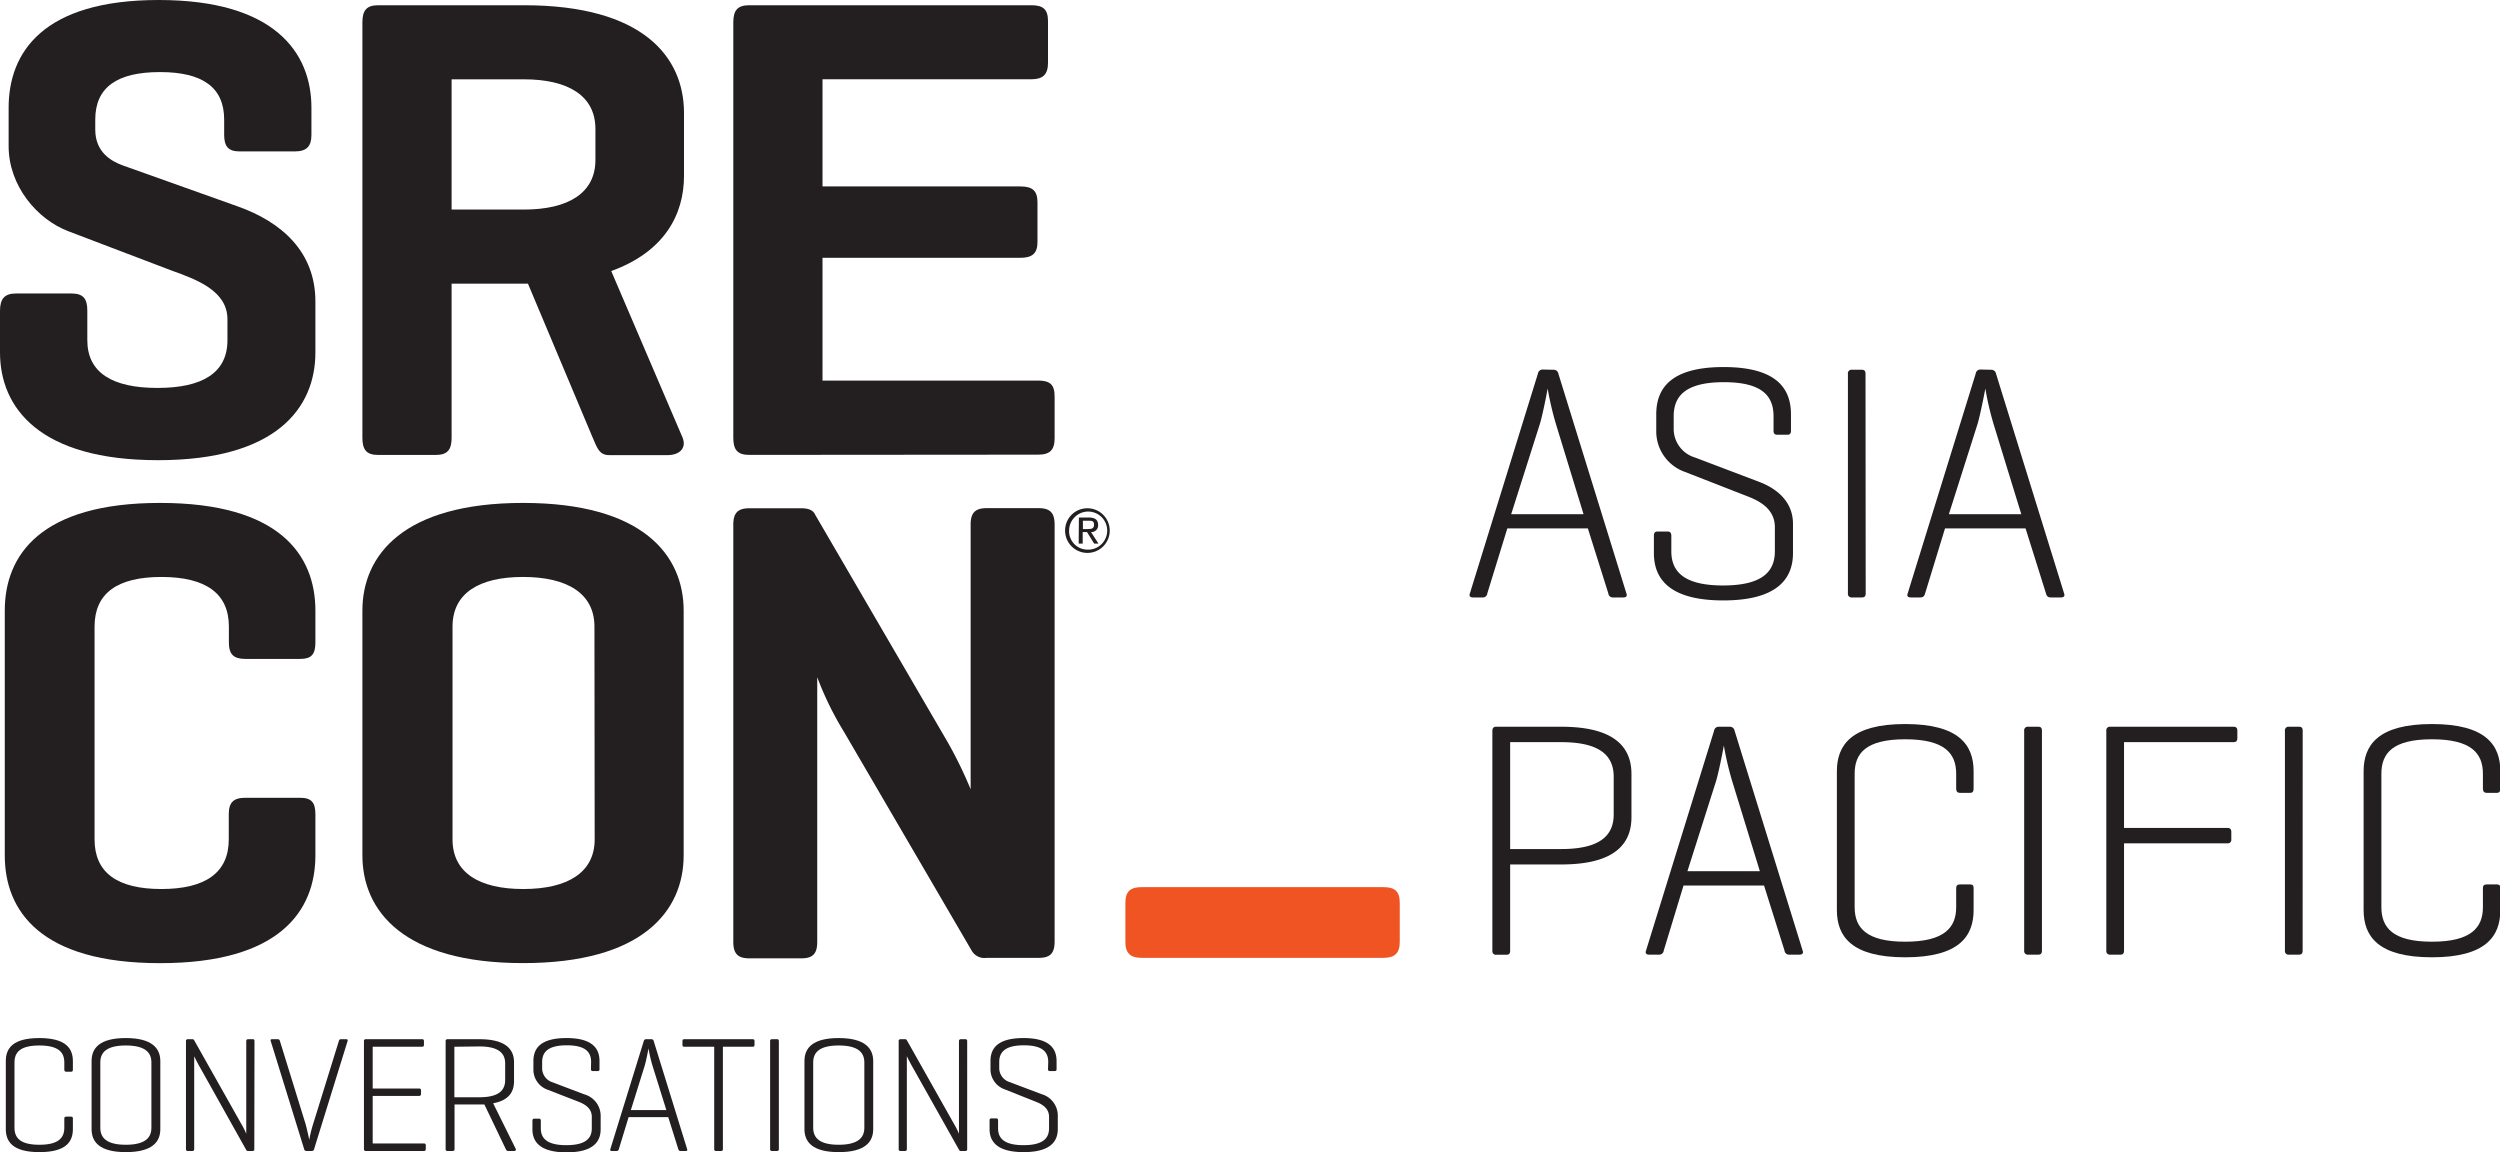 <svg id="Layer_1" data-name="Layer 1" xmlns="http://www.w3.org/2000/svg" viewBox="0 0 434.61 200.32"><defs><style>.cls-1{fill:#f05423;}.cls-2{fill:#231f20;}</style></defs><path class="cls-1" d="M243.79,156.06c2,0,2.88.69,2.88,2.76v6.78c0,2-.93,2.76-2.88,2.76H201.84c-2,0-2.87-.81-2.87-2.76v-6.78c0-2.07.91-2.76,2.87-2.76Z" transform="translate(-3.33 -1.84)"/><path class="cls-2" d="M192.4,90.2a3.88,3.88,0,1,1-3.91,3.86A3.86,3.86,0,0,1,192.4,90.2Zm0,7.19a3.31,3.31,0,1,0-3.21-3.33A3.2,3.2,0,0,0,192.4,97.39Zm-1.51-5.58h1.75c1.08,0,1.59.42,1.59,1.3A1.16,1.16,0,0,1,193,94.34l1.29,2h-.75l-1.24-2h-.75v2h-.7Zm.7,2h.74c.62,0,1.19,0,1.19-.75s-.52-.69-1-.69h-.94Z" transform="translate(-3.33 -1.84)"/><path class="cls-2" d="M186.67,165.48c0,2-.69,2.88-2.76,2.88h-9.08a2.57,2.57,0,0,1-2.65-1.38l-22.18-38a54.93,54.93,0,0,1-4.6-9.42v46c0,2-.69,2.88-2.75,2.88h-9.08c-2.07,0-2.76-.92-2.76-2.88V93.07c0-1.95.69-2.87,2.76-2.87h9.08c1.26,0,2.06.34,2.41,1.15L168.16,131a74.24,74.24,0,0,1,3.91,8.05v-46c0-1.95.69-2.87,2.76-2.87h9.08c2.07,0,2.76.92,2.76,2.87Z" transform="translate(-3.33 -1.84)"/><path class="cls-2" d="M66.33,108c0-9.65,7.12-18.73,27.93-18.73s27.92,9.08,27.92,18.73v42.53c0,9.66-7.12,18.74-27.92,18.74s-27.93-9.08-27.93-18.74Zm40.34,2.76c0-5.74-4.71-8.62-12.41-8.62S82,105,82,110.77v37c0,5.75,4.59,8.62,12.3,8.62s12.41-2.87,12.41-8.62Z" transform="translate(-3.33 -1.84)"/><path class="cls-2" d="M58.16,150.54c0,9.66-6.21,18.74-27,18.74s-27-9.08-27-18.74V108c0-9.65,6.21-18.73,27-18.73s27,9.08,27,18.73v5.52c0,2.07-.69,2.87-2.64,2.87H46c-2.07,0-2.88-.8-2.88-2.87v-2.76c0-5.74-4-8.62-11.72-8.62S19.77,105,19.77,110.77v37c0,5.75,3.91,8.62,11.61,8.62s11.72-2.87,11.72-8.62v-4.37c0-2.06.81-2.87,2.88-2.87h9.54c1.95,0,2.64.81,2.64,2.87Z" transform="translate(-3.33 -1.84)"/><path class="cls-2" d="M133.57,80.92c-2.07,0-2.76-.92-2.76-3V5.75c0-2.07.69-3,2.76-3h49.07c2,0,2.88.69,2.88,2.76v7.24c0,2.07-.92,2.87-2.88,2.87H146.32V34.25h34.37c2.07,0,3,.69,3,2.76v6.9c0,2-.92,2.75-3,2.75H146.32V68h37.47c2.07,0,2.88.69,2.88,2.76V78c0,2.07-.81,2.88-2.88,2.88Z" transform="translate(-3.33 -1.84)"/><path class="cls-2" d="M81.84,51.15V77.93c0,2.07-.69,3-2.76,3h-10c-2.06,0-2.75-.92-2.75-3V5.75c0-2.07.69-3,2.75-3H94.42c20.81,0,27.82,9.08,27.82,18.73V32.41c0,6.78-3.45,13.22-12.65,16.55l12.42,29c.69,1.84-.58,3-2.65,3H109.25c-1.72,0-2.07-1.15-2.87-3L95.11,51.15H81.84Zm0-35.52V38.27H94.42c7.7,0,12.42-2.87,12.42-8.62v-5.4c0-5.75-4.72-8.62-12.42-8.62Z" transform="translate(-3.33 -1.84)"/><path class="cls-2" d="M31.15,14.37c-7.47,0-11.26,2.64-11.26,8.27v1.73c0,4,2.87,5.51,4.71,6.2l20,7.13c7.81,2.76,13.56,8,13.56,16.55V63.1c0,9.66-6.78,18.74-27.36,18.74S3.33,72.76,3.33,63.1V55.86c0-2.07.81-3,2.76-3h9.66c2.07,0,2.76.92,2.76,3V61c0,5.63,4.36,8.28,12.18,8.28S42.87,66.66,42.87,61V57.35c0-4.94-5.28-6.89-9.77-8.5L15.29,42.07C9.77,40,4.83,34.14,4.83,27.24V20.57c0-9.65,6-18.73,26.09-18.73s26.55,9.08,26.55,18.73v4.72c0,1.95-.8,2.87-2.87,2.87H44.94c-1.95,0-2.64-.92-2.64-2.87V22.64C42.3,17,38.51,14.37,31.15,14.37Z" transform="translate(-3.33 -1.84)"/><path class="cls-2" d="M16,198.13c0,2.23-1.23,4-5.83,4s-5.83-1.8-5.83-4V186.3c0-2.23,1.23-4,5.83-4s5.83,1.8,5.83,4v1.49c0,.25-.09.37-.32.37h-.82c-.23,0-.35-.12-.35-.37v-1.26c0-1.74-1-2.94-4.34-2.94s-4.32,1.2-4.32,2.94V197.9c0,1.75,1,2.95,4.32,2.95s4.34-1.2,4.34-2.95v-1.63c0-.22.12-.31.35-.31h.82c.23,0,.32.09.32.31Z" transform="translate(-3.33 -1.84)"/><path class="cls-2" d="M19.25,186.3c0-2.23,1.37-4,5.95-4s6,1.8,6,4v11.83c0,2.23-1.4,4-6,4s-5.95-1.8-5.95-4Zm10.4.23c0-1.74-1.11-2.94-4.45-2.94s-4.43,1.2-4.43,2.94V197.9c0,1.75,1.11,2.95,4.43,2.95s4.45-1.2,4.45-2.95Z" transform="translate(-3.33 -1.84)"/><path class="cls-2" d="M47.54,201.59c0,.23-.08.34-.31.34h-.77a.31.31,0,0,1-.32-.17L38,187.22c-.26-.46-.66-1.23-.91-1.75v16.12c0,.23-.09.34-.32.34H36a.3.3,0,0,1-.34-.34V182.84a.3.3,0,0,1,.34-.34h.77a.34.34,0,0,1,.29.14l8.26,14.66a13.15,13.15,0,0,1,.82,1.63V182.84a.31.31,0,0,1,.35-.34h.77c.23,0,.31.11.31.34Z" transform="translate(-3.33 -1.84)"/><path class="cls-2" d="M56.63,201.93a.4.4,0,0,1-.43-.34l-5.8-18.75c-.09-.25,0-.34.26-.34h.94c.23,0,.34.11.4.34l4.46,14.43c.17.61.45,1.81.63,2.72a21.79,21.79,0,0,1,.65-2.66l4.49-14.49c.06-.23.14-.34.4-.34h.86c.23,0,.34.09.26.34l-5.81,18.75a.39.39,0,0,1-.42.34Z" transform="translate(-3.33 -1.84)"/><path class="cls-2" d="M66.92,201.93a.3.3,0,0,1-.32-.34V182.84a.3.3,0,0,1,.34-.34h9.75c.23,0,.34.09.34.34v.63c0,.26-.11.34-.34.34H68.12v7.26h8.06c.22,0,.34.09.34.35v.6a.31.31,0,0,1-.34.34H68.12v8.26H77c.23,0,.35.08.35.34v.63c0,.26-.12.34-.35.34Z" transform="translate(-3.33 -1.84)"/><path class="cls-2" d="M82,201.93h-.86a.3.3,0,0,1-.34-.34V182.84a.3.3,0,0,1,.32-.34h5.57c4.6,0,6,1.8,6,4v3.31c0,1.83-.88,3.32-3.63,3.83L93,201.59c.08.2-.06.34-.32.34h-1c-.25,0-.34-.14-.43-.34l-3.71-7.74c-.26,0-.52,0-.8,0H82.35v7.72C82.35,201.82,82.26,201.93,82,201.93Zm.32-18.12v8.78h4.37c3.34,0,4.46-1.2,4.46-3v-2.88c0-1.75-1.12-2.95-4.46-2.95Z" transform="translate(-3.33 -1.84)"/><path class="cls-2" d="M106.09,186.47c0-1.71-.94-2.91-4.23-2.91s-4.28,1.2-4.28,2.91v1.06A2.56,2.56,0,0,0,99.41,190l5.48,2.08a3.89,3.89,0,0,1,2.86,3.58v2.51c0,2.23-1.4,4-5.94,4s-5.92-1.8-5.92-4v-1.48c0-.26.09-.38.31-.38H97c.26,0,.35.12.35.38V198c0,1.72,1.05,2.92,4.43,2.92s4.43-1.2,4.43-2.92v-2c0-1.54-1.26-2.23-2.38-2.66l-5.28-2.05a3.7,3.7,0,0,1-2.49-3.38V186.3c0-2.23,1.26-4,5.75-4s5.74,1.8,5.74,4v1.4c0,.23-.09.34-.31.34h-.83c-.26,0-.35-.11-.35-.34Z" transform="translate(-3.33 -1.84)"/><path class="cls-2" d="M116.55,182.5a.4.4,0,0,1,.43.34l5.8,18.75c.09.23,0,.34-.26.34h-.88c-.23,0-.34-.11-.4-.34l-1.74-5.54h-6.89l-1.69,5.54c-.06.23-.17.34-.4.34h-.83c-.23,0-.34-.11-.25-.34l5.8-18.75a.4.4,0,0,1,.43-.34Zm.23,4.66a25,25,0,0,1-.71-3.06c-.09.49-.43,2.23-.66,3L113,194.82h6.17Z" transform="translate(-3.33 -1.84)"/><path class="cls-2" d="M134.15,182.5c.23,0,.35.09.35.34v.63c0,.26-.12.34-.35.34H129v17.78c0,.23-.08.34-.31.34h-.86a.3.3,0,0,1-.34-.34V183.81h-5.17c-.26,0-.35-.08-.35-.34v-.63c0-.25.09-.34.35-.34Z" transform="translate(-3.33 -1.84)"/><path class="cls-2" d="M138.73,201.59c0,.23-.09.34-.32.34h-.86a.3.3,0,0,1-.34-.34V182.84a.3.3,0,0,1,.34-.34h.86c.23,0,.32.11.32.34Z" transform="translate(-3.33 -1.84)"/><path class="cls-2" d="M143.18,186.3c0-2.23,1.37-4,5.95-4s6,1.8,6,4v11.83c0,2.23-1.4,4-6,4s-5.95-1.8-5.95-4Zm10.41.23c0-1.74-1.12-2.94-4.46-2.94s-4.43,1.2-4.43,2.94V197.9c0,1.75,1.11,2.95,4.43,2.95s4.46-1.2,4.46-2.95Z" transform="translate(-3.33 -1.84)"/><path class="cls-2" d="M171.47,201.59c0,.23-.08.34-.31.34h-.77a.31.31,0,0,1-.32-.17l-8.17-14.54c-.26-.46-.66-1.23-.92-1.75v16.12c0,.23-.08.34-.31.34h-.77a.3.3,0,0,1-.34-.34V182.84a.3.3,0,0,1,.34-.34h.77a.34.34,0,0,1,.29.14l8.26,14.66a13.15,13.15,0,0,1,.82,1.63V182.84a.31.31,0,0,1,.35-.34h.77c.23,0,.31.11.31.34Z" transform="translate(-3.33 -1.84)"/><path class="cls-2" d="M185.56,186.47c0-1.71-.94-2.91-4.23-2.91s-4.29,1.2-4.29,2.91v1.06a2.56,2.56,0,0,0,1.83,2.43l5.49,2.08a3.89,3.89,0,0,1,2.86,3.58v2.51c0,2.23-1.4,4-5.95,4s-5.91-1.8-5.91-4v-1.48c0-.26.08-.38.31-.38h.83c.26,0,.34.12.34.38V198c0,1.72,1.06,2.92,4.43,2.92s4.43-1.2,4.43-2.92v-2c0-1.54-1.25-2.23-2.37-2.66L178,191.22a3.69,3.69,0,0,1-2.48-3.38V186.3c0-2.23,1.26-4,5.74-4s5.75,1.8,5.75,4v1.4c0,.23-.09.34-.32.34h-.83c-.25,0-.34-.11-.34-.34Z" transform="translate(-3.33 -1.84)"/><path class="cls-2" d="M273.37,66.12a.83.83,0,0,1,.88.7L286.07,105c.18.47-.05.7-.52.7h-1.81a.76.76,0,0,1-.81-.7l-3.56-11.3h-14L261.89,105a.76.76,0,0,1-.81.7h-1.69c-.47,0-.7-.23-.53-.7l11.83-38.22a.83.83,0,0,1,.88-.7Zm.47,9.5a53,53,0,0,1-1.46-6.24c-.17,1-.87,4.55-1.34,6.12l-5,15.73h12.58Z" transform="translate(-3.33 -1.84)"/><path class="cls-2" d="M311.65,74.22c0-3.5-1.92-5.94-8.63-5.94s-8.73,2.44-8.73,5.94v2.16a5.19,5.19,0,0,0,3.72,5l11.19,4.25c2.91,1.11,5.83,3.32,5.83,7.28V98c0,4.54-2.86,8.22-12.12,8.22s-12.06-3.68-12.06-8.22V95c0-.52.17-.76.64-.76h1.69c.52,0,.7.24.7.76v2.68c0,3.5,2.15,5.94,9,5.94s9-2.44,9-5.94V93.5c0-3.14-2.56-4.54-4.84-5.41l-10.77-4.2A7.48,7.48,0,0,1,291.26,77V73.87c0-4.54,2.56-8.22,11.71-8.22s11.71,3.68,11.71,8.22v2.85c0,.47-.18.7-.64.7h-1.69c-.53,0-.7-.23-.7-.7Z" transform="translate(-3.33 -1.84)"/><path class="cls-2" d="M327.67,105c0,.47-.18.7-.64.7h-1.75a.62.62,0,0,1-.7-.7V66.82a.62.62,0,0,1,.7-.7H327c.46,0,.64.23.64.7Z" transform="translate(-3.33 -1.84)"/><path class="cls-2" d="M349.46,66.12a.83.83,0,0,1,.87.7L362.16,105c.17.47-.06.7-.53.7h-1.8c-.47,0-.7-.23-.82-.7l-3.55-11.3h-14L338,105c-.12.47-.35.7-.82.7h-1.69c-.46,0-.7-.23-.52-.7l11.83-38.22a.81.81,0,0,1,.87-.7Zm.46,9.5a50.65,50.65,0,0,1-1.45-6.24c-.18,1-.88,4.55-1.34,6.12l-5,15.73h12.59Z" transform="translate(-3.33 -1.84)"/><path class="cls-2" d="M265.86,152.12v15c0,.46-.18.7-.64.7h-1.75a.62.62,0,0,1-.7-.7V128.88c0-.47.23-.7.64-.7h11.36c9.38,0,12.18,3.67,12.18,8.21v7.52c0,4.54-2.8,8.21-12.18,8.21Zm0-21.26v18.58h8.91c6.82,0,9.09-2.44,9.09-6v-6.58c0-3.55-2.27-6-9.09-6Z" transform="translate(-3.33 -1.84)"/><path class="cls-2" d="M304,128.18a.83.83,0,0,1,.88.7l11.83,38.22c.17.46-.06.7-.53.7h-1.8a.78.78,0,0,1-.82-.7L310,155.79H296l-3.44,11.31a.78.78,0,0,1-.82.7H290c-.46,0-.7-.24-.52-.7l11.83-38.22a.81.81,0,0,1,.87-.7Zm.47,9.49a52.47,52.47,0,0,1-1.46-6.23c-.17,1-.87,4.55-1.33,6.12l-5,15.73h12.59Z" transform="translate(-3.33 -1.84)"/><path class="cls-2" d="M346.43,160.05c0,4.54-2.51,8.21-11.89,8.21s-11.88-3.67-11.88-8.21V135.93c0-4.55,2.5-8.22,11.88-8.22s11.89,3.67,11.89,8.22v3c0,.52-.18.75-.64.75H344.1c-.47,0-.7-.23-.7-.75v-2.57c0-3.55-2-6-8.86-6s-8.79,2.45-8.79,6v23.19c0,3.56,2,6,8.79,6s8.86-2.44,8.86-6v-3.32c0-.47.23-.64.7-.64h1.69c.46,0,.64.17.64.64Z" transform="translate(-3.33 -1.84)"/><path class="cls-2" d="M358.31,167.1c0,.46-.17.7-.64.7h-1.75a.62.62,0,0,1-.7-.7V128.88a.62.62,0,0,1,.7-.7h1.75c.47,0,.64.23.64.7Z" transform="translate(-3.33 -1.84)"/><path class="cls-2" d="M391.58,128.18c.46,0,.7.17.7.7v1.28c0,.52-.24.7-.7.7h-19v14.91h17.95c.46,0,.7.18.7.7v1.28a.62.62,0,0,1-.7.7H372.58V167.1c0,.46-.17.7-.64.7H370.2a.62.62,0,0,1-.7-.7V128.88a.62.62,0,0,1,.7-.7Z" transform="translate(-3.33 -1.84)"/><path class="cls-2" d="M403.63,167.1c0,.46-.17.7-.64.7h-1.74a.62.62,0,0,1-.7-.7V128.88a.62.62,0,0,1,.7-.7H403c.47,0,.64.23.64.7Z" transform="translate(-3.33 -1.84)"/><path class="cls-2" d="M438,160.05c0,4.54-2.51,8.21-11.89,8.21s-11.88-3.67-11.88-8.21V135.93c0-4.55,2.5-8.22,11.88-8.22S438,131.38,438,135.93v3c0,.52-.18.75-.64.75h-1.69c-.47,0-.7-.23-.7-.75v-2.57c0-3.55-2-6-8.86-6s-8.79,2.45-8.79,6v23.19c0,3.56,2,6,8.79,6s8.86-2.44,8.86-6v-3.32c0-.47.23-.64.7-.64h1.69c.46,0,.64.17.64.64Z" transform="translate(-3.33 -1.84)"/></svg>